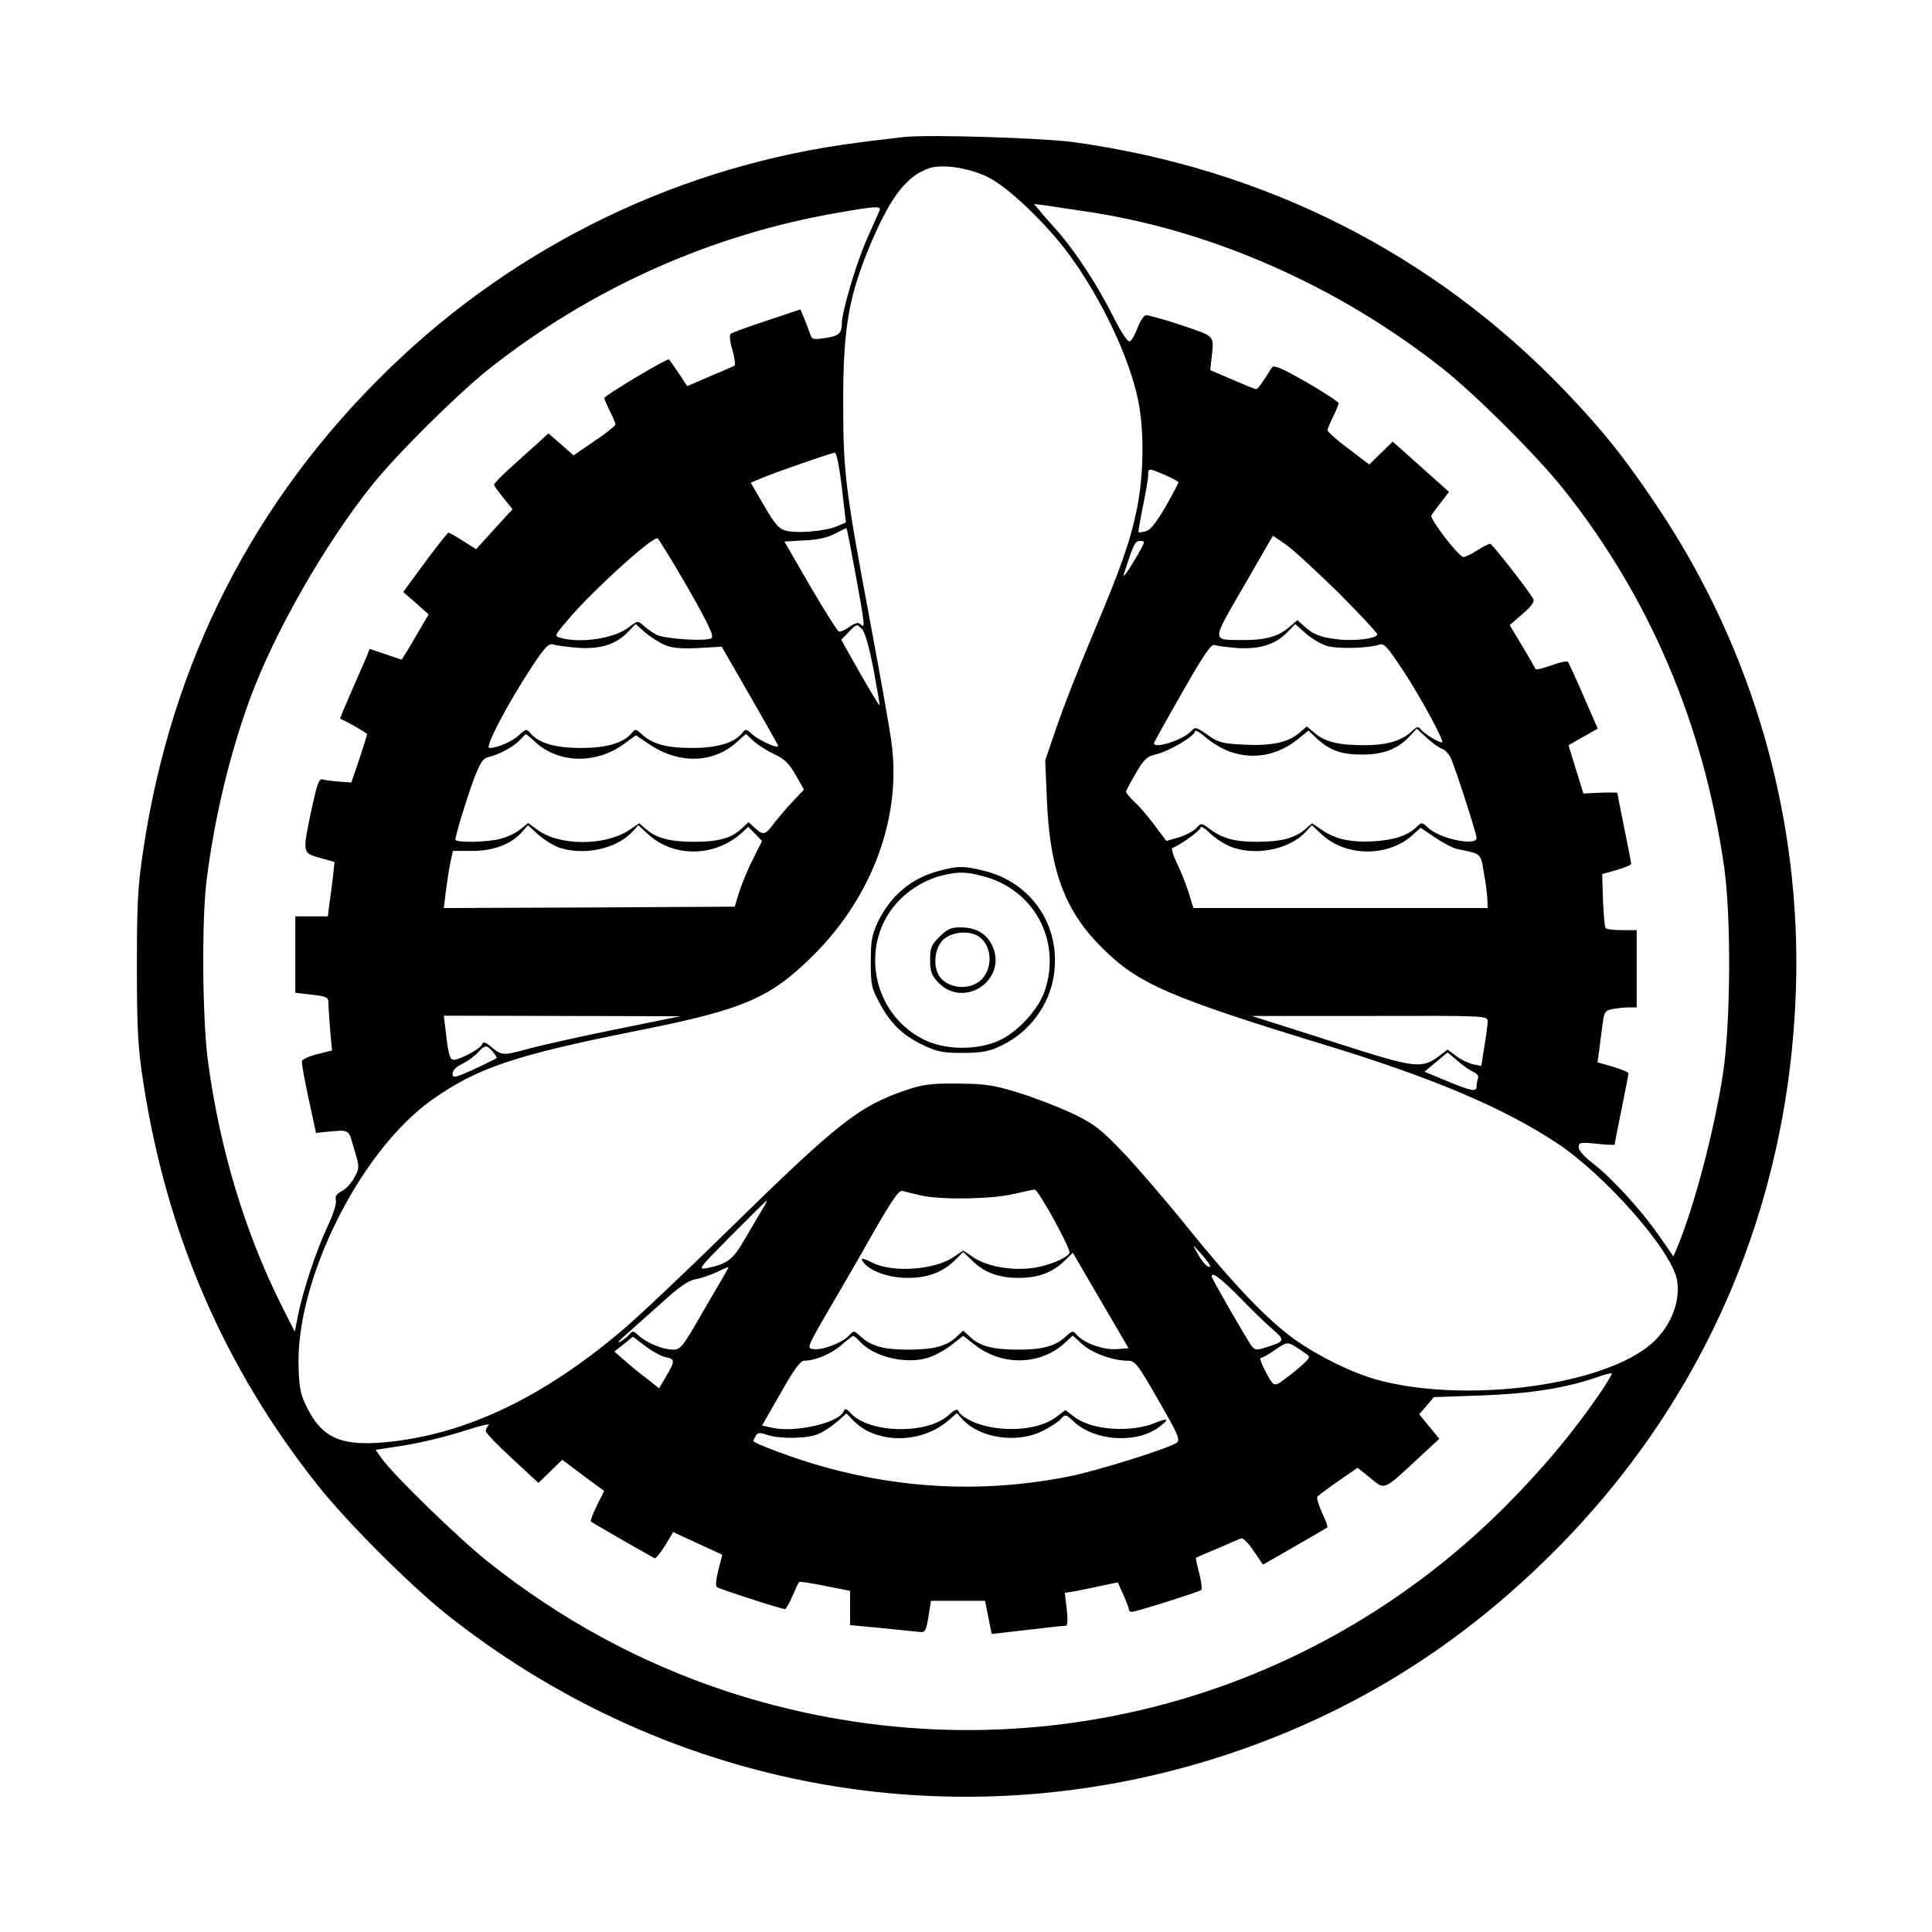 <?xml version="1.0" standalone="no"?>
<!DOCTYPE svg PUBLIC "-//W3C//DTD SVG 20010904//EN"
 "http://www.w3.org/TR/2001/REC-SVG-20010904/DTD/svg10.dtd">
<svg version="1.0" xmlns="http://www.w3.org/2000/svg"
 width="700pt" height="700pt" viewBox="0 0 700 700"
 preserveAspectRatio="xMidYMid meet">
<g transform="translate(0,700) scale(0.1,-0.1)"
fill="#000000" stroke="none">
<path d="M3280 6504 c-25 -3 -99 -11 -165 -20 -640 -80 -1237 -367 -1702 -817
-491 -475 -792 -1063 -894 -1747 -20 -134 -23 -192 -23 -425 0 -227 4 -293 23
-415 84 -549 293 -1034 631 -1460 105 -133 334 -362 468 -469 865 -686 2006
-850 3023 -436 369 151 690 365 985 659 550 548 855 1256 881 2041 20 619
-154 1228 -499 1745 -118 177 -201 281 -338 424 -477 497 -1087 805 -1780 901
-111 15 -514 28 -610 19z m298 -145 c74 -36 210 -166 294 -279 118 -160 221
-377 252 -532 22 -108 20 -268 -4 -388 -25 -123 -58 -216 -166 -472 -47 -112
-104 -257 -126 -323 l-41 -120 6 -140 c10 -258 65 -406 201 -540 131 -131 243
-179 836 -360 367 -113 621 -221 810 -346 176 -116 416 -389 436 -496 15 -82
-27 -181 -104 -241 -186 -147 -674 -206 -983 -121 -90 25 -209 83 -298 146
-98 70 -219 196 -386 403 -82 102 -190 227 -240 279 -79 82 -101 99 -180 137
-49 23 -137 57 -195 75 -91 28 -120 32 -220 33 -96 1 -126 -3 -185 -23 -172
-58 -247 -117 -640 -502 -165 -162 -345 -332 -400 -377 -272 -228 -534 -356
-801 -392 -193 -26 -271 1 -329 115 -25 49 -31 72 -33 147 -13 316 221 787
483 973 164 116 301 162 741 250 389 77 485 118 643 276 213 213 318 501 281
769 -6 47 -40 238 -75 425 -93 496 -100 553 -100 810 0 274 21 389 107 589 69
159 127 231 206 257 48 15 142 1 210 -32z m355 -125 c452 -66 913 -269 1291
-567 121 -95 345 -319 439 -437 312 -391 508 -850 583 -1365 27 -182 25 -572
-4 -760 -33 -210 -104 -478 -166 -627 l-13 -30 -55 79 c-67 95 -170 207 -238
259 -30 23 -50 46 -50 57 0 18 5 19 65 13 36 -4 65 -5 65 -3 0 2 11 59 25 127
14 68 25 126 25 131 0 4 -25 15 -56 24 l-56 16 6 42 c3 23 8 65 12 93 6 48 9
52 36 58 17 3 43 6 59 6 l29 0 0 140 0 140 -54 0 c-30 0 -57 3 -59 8 -3 4 -7
49 -9 101 l-3 94 53 15 c28 8 52 18 52 22 0 4 -11 62 -25 130 -14 68 -25 125
-25 127 0 2 -28 2 -61 1 l-62 -3 -27 87 -27 88 53 30 53 30 -51 117 c-28 65
-54 121 -57 125 -4 4 -31 -2 -61 -13 -30 -11 -56 -17 -57 -12 -2 4 -23 42 -48
83 l-45 75 47 41 c33 29 44 44 38 55 -26 42 -149 199 -156 199 -5 0 -28 -12
-50 -26 -22 -14 -44 -24 -48 -22 -22 8 -121 139 -115 150 4 7 20 29 36 49 l28
37 -102 91 -102 91 -42 -41 -43 -42 -75 57 c-42 31 -76 62 -76 67 0 5 9 27 20
49 11 22 20 44 20 49 0 5 -52 39 -116 76 -91 52 -119 64 -126 53 -4 -7 -18
-28 -29 -45 -11 -18 -24 -33 -28 -33 -4 0 -43 16 -87 35 l-79 34 4 38 c10 91
17 82 -109 125 -63 21 -121 37 -129 36 -7 -2 -21 -23 -30 -47 -9 -24 -21 -46
-28 -48 -7 -3 -32 35 -59 89 -56 112 -138 238 -202 310 -26 29 -56 63 -66 76
l-20 23 40 -5 c21 -3 88 -13 147 -22z m-746 4 c-3 -7 -24 -55 -47 -106 -39
-90 -90 -262 -90 -306 0 -34 -12 -44 -62 -51 -42 -6 -47 -5 -53 16 -4 12 -14
37 -21 55 l-14 33 -122 -41 c-68 -22 -127 -44 -131 -48 -5 -4 -2 -30 7 -59 8
-28 11 -53 7 -56 -5 -3 -45 -20 -90 -39 l-81 -35 -31 47 c-18 26 -33 48 -35
50 -4 6 -234 -131 -234 -140 0 -5 9 -26 20 -48 11 -22 20 -43 20 -48 0 -4 -34
-32 -76 -60 l-76 -52 -45 40 -46 40 -41 -38 c-23 -20 -67 -60 -99 -89 -31 -28
-57 -55 -57 -59 0 -4 15 -25 34 -48 l33 -41 -66 -72 -66 -73 -47 30 c-27 17
-50 30 -53 30 -3 0 -41 -48 -85 -107 l-79 -108 46 -40 46 -41 -48 -82 c-26
-45 -49 -82 -50 -82 -1 0 -28 9 -59 20 l-57 19 -8 -22 c-5 -12 -30 -69 -55
-126 -25 -57 -45 -105 -44 -105 20 -7 98 -52 98 -56 0 -3 -13 -44 -28 -90
l-29 -85 -44 3 c-24 2 -51 5 -60 8 -13 4 -20 -15 -39 -103 -35 -165 -35 -163
28 -181 l54 -15 -6 -56 c-4 -31 -9 -75 -13 -98 l-5 -43 -59 0 -59 0 0 -139 0
-138 60 -7 c54 -6 60 -9 60 -30 0 -13 3 -56 6 -97 l7 -75 -52 -13 c-29 -7 -54
-18 -57 -25 -2 -6 9 -67 24 -136 l27 -125 35 4 c89 8 82 12 103 -62 20 -66 20
-68 1 -103 -10 -20 -31 -42 -46 -50 -19 -10 -25 -19 -21 -33 3 -11 -10 -52
-30 -94 -39 -82 -89 -231 -107 -322 l-12 -60 -45 89 c-134 266 -226 569 -269
887 -21 152 -24 517 -5 664 29 226 83 452 157 654 89 241 270 558 440 771 92
115 308 329 424 422 370 293 807 489 1270 568 131 23 154 24 147 8z m-137
-1004 l15 -127 -33 -14 c-43 -18 -148 -27 -187 -15 -23 6 -40 26 -77 91 l-48
82 38 16 c49 21 254 92 267 93 6 0 17 -56 25 -126z m1171 45 c27 -12 49 -24
49 -26 0 -3 -21 -43 -47 -89 -34 -58 -55 -85 -72 -89 -13 -3 -25 -5 -26 -3 -1
2 6 44 16 93 10 50 19 100 19 113 0 27 0 27 61 1z m-1121 -360 c34 -186 35
-198 18 -181 -8 8 -18 6 -40 -9 -15 -11 -33 -19 -39 -17 -5 2 -52 76 -104 165
l-93 161 71 4 c48 2 85 10 112 24 22 12 41 21 42 20 2 -1 16 -76 33 -167z
m1748 -65 c78 -78 142 -147 142 -152 0 -16 -83 -26 -147 -18 -60 7 -86 18
-120 49 l-22 20 -31 -26 c-39 -34 -89 -47 -170 -46 -111 1 -112 -9 7 196 l105
182 47 -32 c25 -17 110 -96 189 -173z m-2358 20 c78 -137 98 -179 88 -186 -18
-13 -169 -3 -199 12 -13 7 -34 21 -46 32 -22 20 -22 20 -55 -5 -52 -40 -173
-59 -247 -38 -24 6 -23 8 36 76 88 102 290 285 315 285 3 0 52 -79 108 -176z
m1634 119 c-34 -59 -58 -93 -52 -73 35 109 40 120 59 120 19 0 18 -3 -7 -47z
m-1715 -330 c26 -11 59 -14 121 -11 l85 5 100 -174 c55 -96 102 -178 104 -184
5 -15 -70 18 -95 42 -20 18 -22 19 -35 3 -29 -36 -90 -54 -182 -54 -92 0 -144
14 -183 51 -20 18 -22 19 -35 3 -30 -36 -90 -54 -184 -54 -94 0 -154 18 -184
54 -13 16 -16 15 -40 -7 -25 -24 -79 -47 -108 -47 -18 0 63 155 150 288 52 79
65 92 82 87 11 -4 51 -9 88 -12 81 -6 139 12 182 57 l28 29 35 -31 c20 -17 52
-37 71 -45z m756 -88 c13 -71 23 -130 22 -131 -1 -2 -33 51 -71 117 l-68 121
28 29 c27 28 29 29 46 11 12 -11 26 -62 43 -147z m1642 85 c39 -12 150 -9 189
4 18 7 30 -6 86 -91 63 -94 154 -263 143 -263 -13 0 -62 30 -75 45 -12 14 -15
14 -34 -4 -37 -35 -91 -51 -173 -51 -93 0 -142 12 -180 44 l-28 24 -28 -24
c-40 -34 -100 -47 -200 -42 -78 4 -92 7 -131 35 -40 28 -46 30 -58 16 -28 -34
-146 -71 -136 -43 2 5 48 88 103 184 75 132 104 174 115 169 8 -3 46 -8 83
-11 81 -5 139 13 182 58 l28 29 38 -34 c21 -18 55 -39 76 -45z m-349 -384 c83
-29 170 -13 242 44 l41 33 27 -26 c49 -46 92 -61 167 -61 77 0 130 20 174 68
l24 26 37 -34 c21 -19 46 -37 57 -40 10 -3 25 -21 32 -38 22 -55 91 -270 91
-284 0 -31 -134 -3 -176 37 -21 20 -24 20 -39 5 -33 -33 -81 -49 -155 -54 -85
-5 -142 7 -192 42 l-34 23 -27 -23 c-36 -31 -87 -44 -173 -44 -80 0 -125 12
-170 46 -31 23 -32 23 -50 3 -9 -10 -38 -25 -63 -33 l-45 -13 -42 56 c-23 31
-55 69 -73 85 -17 17 -31 33 -31 37 0 5 16 35 35 67 30 52 40 61 77 70 49 13
138 66 138 83 0 6 19 -5 41 -25 23 -19 62 -42 87 -50z m-2517 34 c84 -76 219
-79 319 -6 l44 32 49 -33 c107 -72 232 -69 316 8 l34 30 26 -25 c14 -13 48
-35 75 -48 39 -18 55 -34 79 -76 l30 -53 -40 -42 c-22 -23 -52 -59 -68 -79
-32 -44 -40 -46 -71 -17 l-22 20 -27 -25 c-36 -33 -83 -46 -170 -46 -85 0
-136 13 -172 44 l-27 23 -34 -23 c-88 -60 -257 -60 -337 1 l-31 23 -29 -23
c-15 -13 -48 -28 -71 -34 -49 -13 -164 -15 -164 -3 0 15 39 143 66 217 24 62
33 77 54 82 39 9 93 39 114 62 11 12 20 21 22 21 1 0 17 -13 35 -30z m85 -381
c89 -30 206 -5 264 56 l23 25 38 -35 c93 -83 240 -80 337 8 l23 21 25 -25 25
-26 -32 -64 c-18 -35 -40 -88 -50 -119 l-17 -55 -527 -3 -527 -2 7 57 c4 32
11 79 16 104 l10 46 67 0 c76 -1 142 23 181 66 l24 27 37 -34 c21 -18 55 -40
76 -47z m2429 5 c88 -37 214 -14 275 51 l23 25 38 -35 c89 -81 242 -80 330 2
l26 24 53 -36 c29 -19 64 -38 79 -41 89 -18 85 -14 97 -84 7 -36 12 -80 13
-97 l1 -33 -533 0 -533 0 -18 58 c-10 31 -29 79 -43 107 -13 27 -20 51 -15 53
27 9 102 63 102 74 0 6 15 -2 33 -20 17 -17 50 -39 72 -48z m-2226 -664 c-130
-26 -270 -58 -311 -69 -94 -26 -100 -26 -136 4 -25 21 -31 22 -36 10 -5 -15
-79 -54 -102 -55 -14 0 -20 22 -29 103 l-7 57 428 -1 429 -1 -236 -48z m3161
29 c0 -11 -5 -52 -12 -91 l-11 -70 -30 6 c-17 4 -44 17 -61 30 l-31 23 -32
-24 c-57 -44 -89 -41 -298 25 -105 34 -233 74 -285 91 l-95 30 428 0 c425 1
427 1 427 -20z m-3605 -109 c10 -11 16 -22 14 -24 -2 -2 -39 -20 -81 -40 -71
-32 -78 -33 -78 -16 0 12 13 25 34 35 18 9 44 27 57 41 27 29 31 29 54 4z
m3552 -73 c14 -6 22 -16 18 -25 -3 -7 -5 -20 -5 -28 0 -21 -17 -18 -107 19
l-82 34 42 35 42 35 34 -29 c18 -16 44 -35 58 -41z m-2002 -448 c73 -17 257
-14 338 5 38 9 72 16 76 16 13 0 133 -218 126 -230 -13 -21 -83 -49 -141 -55
-75 -9 -161 8 -208 40 l-36 24 -36 -24 c-69 -47 -223 -57 -295 -19 -37 18 -45
18 -28 -3 26 -30 91 -53 157 -53 73 0 124 19 170 62 l32 32 33 -32 c44 -43 96
-62 167 -62 71 0 123 19 166 61 l31 30 101 -173 101 -173 -41 -3 c-48 -4 -117
20 -144 49 -17 19 -18 19 -43 -4 -37 -34 -83 -47 -170 -47 -92 0 -140 12 -175
45 l-26 24 -26 -24 c-35 -33 -83 -45 -175 -45 -87 0 -133 13 -170 47 -25 23
-26 23 -43 4 -24 -26 -96 -54 -129 -49 -25 3 -24 5 65 158 50 85 99 171 110
190 103 183 134 230 148 225 8 -2 38 -10 65 -16z m-573 -51 c-11 -18 -39 -66
-63 -107 -44 -76 -63 -90 -139 -106 -33 -6 -27 1 90 119 69 69 126 126 128
126 2 0 -5 -15 -16 -32z m1623 -207 c-8 -7 -29 16 -48 51 -18 32 -18 32 17 -7
19 -22 33 -41 31 -44z m-1748 -8 c-2 -5 -41 -72 -87 -150 -76 -133 -84 -143
-111 -143 -37 0 -97 25 -125 51 -19 18 -22 18 -34 4 -7 -9 -23 -21 -34 -27
-12 -6 -1 7 24 28 24 22 83 74 130 116 61 56 95 79 120 83 19 3 53 15 75 25
47 22 47 22 42 13z m1857 -106 c44 -46 99 -98 120 -116 43 -37 41 -42 -28 -63
-34 -11 -40 -10 -53 8 -18 25 -143 242 -143 249 0 19 33 -6 104 -78z m-2083
-214 c35 -7 36 -13 3 -69 l-26 -44 -43 34 c-24 18 -61 48 -81 66 l-38 33 34
27 33 27 45 -34 c25 -19 58 -37 73 -40z m705 56 c49 -54 161 -82 241 -60 23 6
63 27 88 46 l45 35 45 -35 c100 -76 238 -71 326 12 l26 24 34 -31 c35 -32 111
-60 163 -60 29 0 36 -9 113 -143 71 -123 80 -144 67 -154 -27 -20 -285 -101
-389 -122 -355 -71 -713 -41 -1062 91 -46 17 -83 33 -83 37 0 3 4 12 9 20 7
11 15 11 41 2 45 -15 144 -14 184 3 18 7 48 27 68 44 l35 31 23 -24 c82 -87
245 -88 346 -2 l31 27 19 -21 c63 -70 197 -90 291 -44 28 14 58 34 67 44 16
18 18 17 47 -10 72 -68 216 -80 299 -26 49 34 48 43 -4 22 -89 -37 -230 -27
-293 21 l-33 25 -33 -25 c-66 -51 -208 -58 -303 -17 -24 11 -47 27 -50 36 -5
12 -12 10 -39 -14 -79 -69 -285 -64 -352 8 -16 18 -22 19 -26 8 -16 -42 -176
-79 -259 -60 l-37 8 67 117 c48 85 72 118 86 118 40 0 98 25 134 56 20 18 40
33 43 34 3 0 14 -9 25 -21z m1616 -44 c16 -11 15 -14 -10 -37 -15 -14 -44 -38
-65 -53 -43 -32 -41 -33 -78 38 -10 20 -15 37 -11 37 5 0 29 13 53 30 48 32
42 32 111 -15z m1058 -153 c-99 -143 -203 -266 -339 -403 -744 -742 -1826
-996 -2827 -664 -308 103 -592 257 -854 465 -104 82 -345 316 -387 376 l-22
31 104 16 c57 9 152 32 211 51 59 19 102 30 95 23 -6 -6 -11 -16 -11 -22 0 -7
43 -51 96 -100 l95 -88 43 42 43 42 76 -57 76 -56 -27 -54 c-14 -29 -24 -55
-21 -57 3 -3 178 -104 231 -133 3 -2 20 18 37 45 l30 50 89 -41 89 -41 -14
-55 c-8 -30 -11 -58 -6 -62 8 -7 234 -80 247 -80 4 0 16 21 27 47 11 26 22 49
24 51 2 3 45 -4 94 -14 l91 -18 0 -62 0 -62 118 -11 c64 -7 126 -13 137 -14
17 -2 21 7 29 56 l9 57 98 0 98 0 12 -60 12 -60 46 5 c25 3 84 10 131 15 46 6
88 10 93 10 5 0 6 27 2 59 l-7 60 39 6 c21 4 64 13 96 20 l57 12 20 -45 c11
-24 20 -48 20 -53 0 -5 5 -9 11 -9 15 0 242 72 251 79 4 4 1 31 -7 61 -8 30
-13 55 -12 56 1 1 36 16 77 33 41 18 80 35 87 37 6 3 27 -17 45 -45 l34 -50
115 66 c63 36 116 67 118 69 3 2 -6 26 -19 53 -12 27 -20 53 -17 58 3 4 37 30
76 57 l70 48 46 -37 c53 -44 46 -47 170 68 l80 74 -37 45 -36 44 27 31 26 31
170 6 c174 6 303 26 415 64 30 11 57 18 59 16 3 -2 -19 -39 -49 -82z"/>
<path d="M3400 3844 c-98 -26 -173 -89 -219 -184 -22 -47 -26 -68 -26 -145 0
-83 2 -95 34 -153 40 -74 84 -115 161 -151 46 -22 69 -26 140 -26 71 1 94 5
141 28 99 48 170 144 187 251 28 180 -80 341 -257 382 -69 17 -92 17 -161 -2z
m163 -19 c183 -48 283 -232 223 -413 -23 -70 -99 -152 -168 -183 -80 -35 -193
-34 -270 4 -193 95 -238 357 -87 508 43 43 100 75 156 88 56 13 83 13 146 -4z"/>
<path d="M3404 3606 c-30 -30 -34 -40 -34 -84 0 -41 5 -55 28 -80 94 -101 255
9 197 132 -21 44 -59 66 -116 66 -33 0 -47 -6 -75 -34z m137 4 c51 -28 60
-111 17 -157 -42 -45 -130 -36 -158 16 -20 38 -12 96 16 125 29 28 87 36 125
16z"/>
</g>
</svg>
